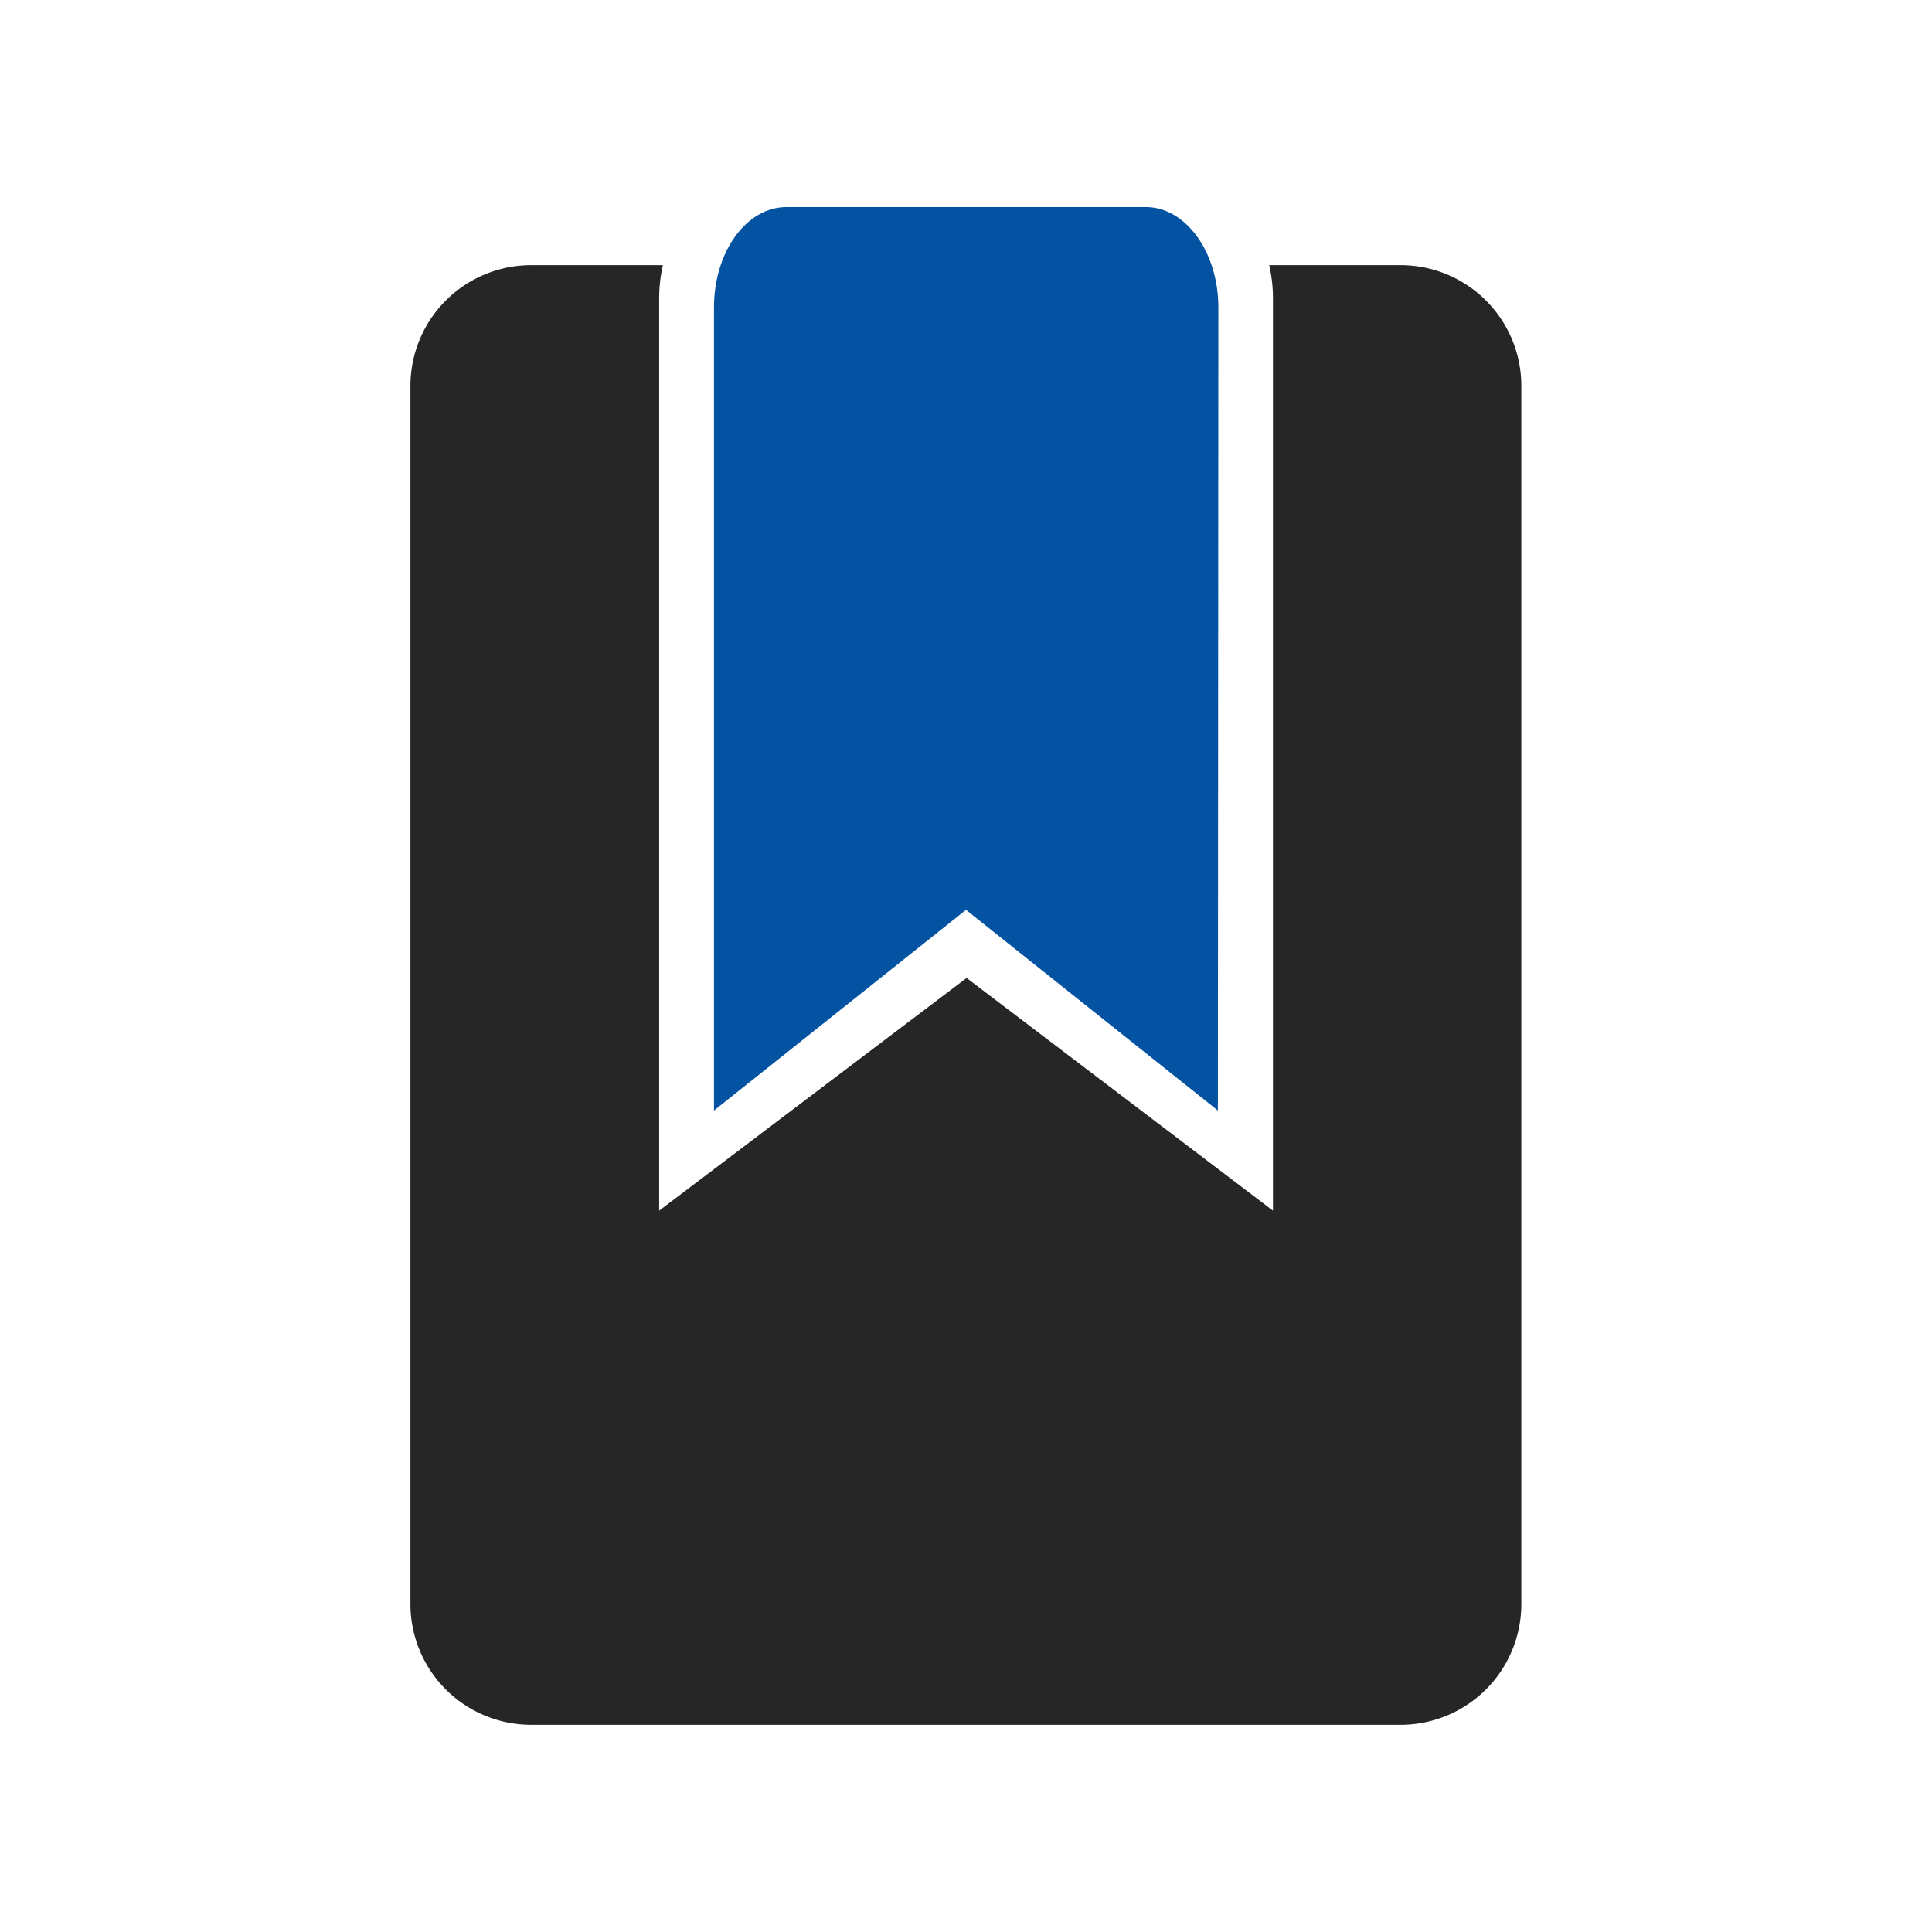 <svg xmlns="http://www.w3.org/2000/svg" xmlns:xlink="http://www.w3.org/1999/xlink" width="16" height="16" viewBox="0 0 16 16">
  <defs>
    <clipPath id="clip-submissions">
      <rect width="16" height="16"/>
    </clipPath>
  </defs>
  <g id="submissions" clip-path="url(#clip-submissions)">
    <g id="Gruppe_85" data-name="Gruppe 85" transform="translate(-164.682 -260.357)">
      <path id="Differenzmenge_28" data-name="Differenzmenge 28" d="M8.2,11.642H1a1,1,0,0,1-1-1V.554a1,1,0,0,1,1-1H2.091a1.211,1.211,0,0,0-.031.273V7.384L4.606,5.457,7.143,7.384V-.173a1.213,1.213,0,0,0-.031-.273H8.2a1,1,0,0,1,1,1V10.643A1,1,0,0,1,8.2,11.642Z" transform="translate(168.081 262.999)" fill="#262626"/>
      <path id="Pfad_80" data-name="Pfad 80" d="M9.173,10.482,7.087,8.82,5,10.482V3.831C5,3.372,5.267,3,5.6,3H8.577c.329,0,.6.372.6.831Z" transform="translate(165.595 259.072)" fill="#0452a2"/>
    </g>
  </g>
</svg>
